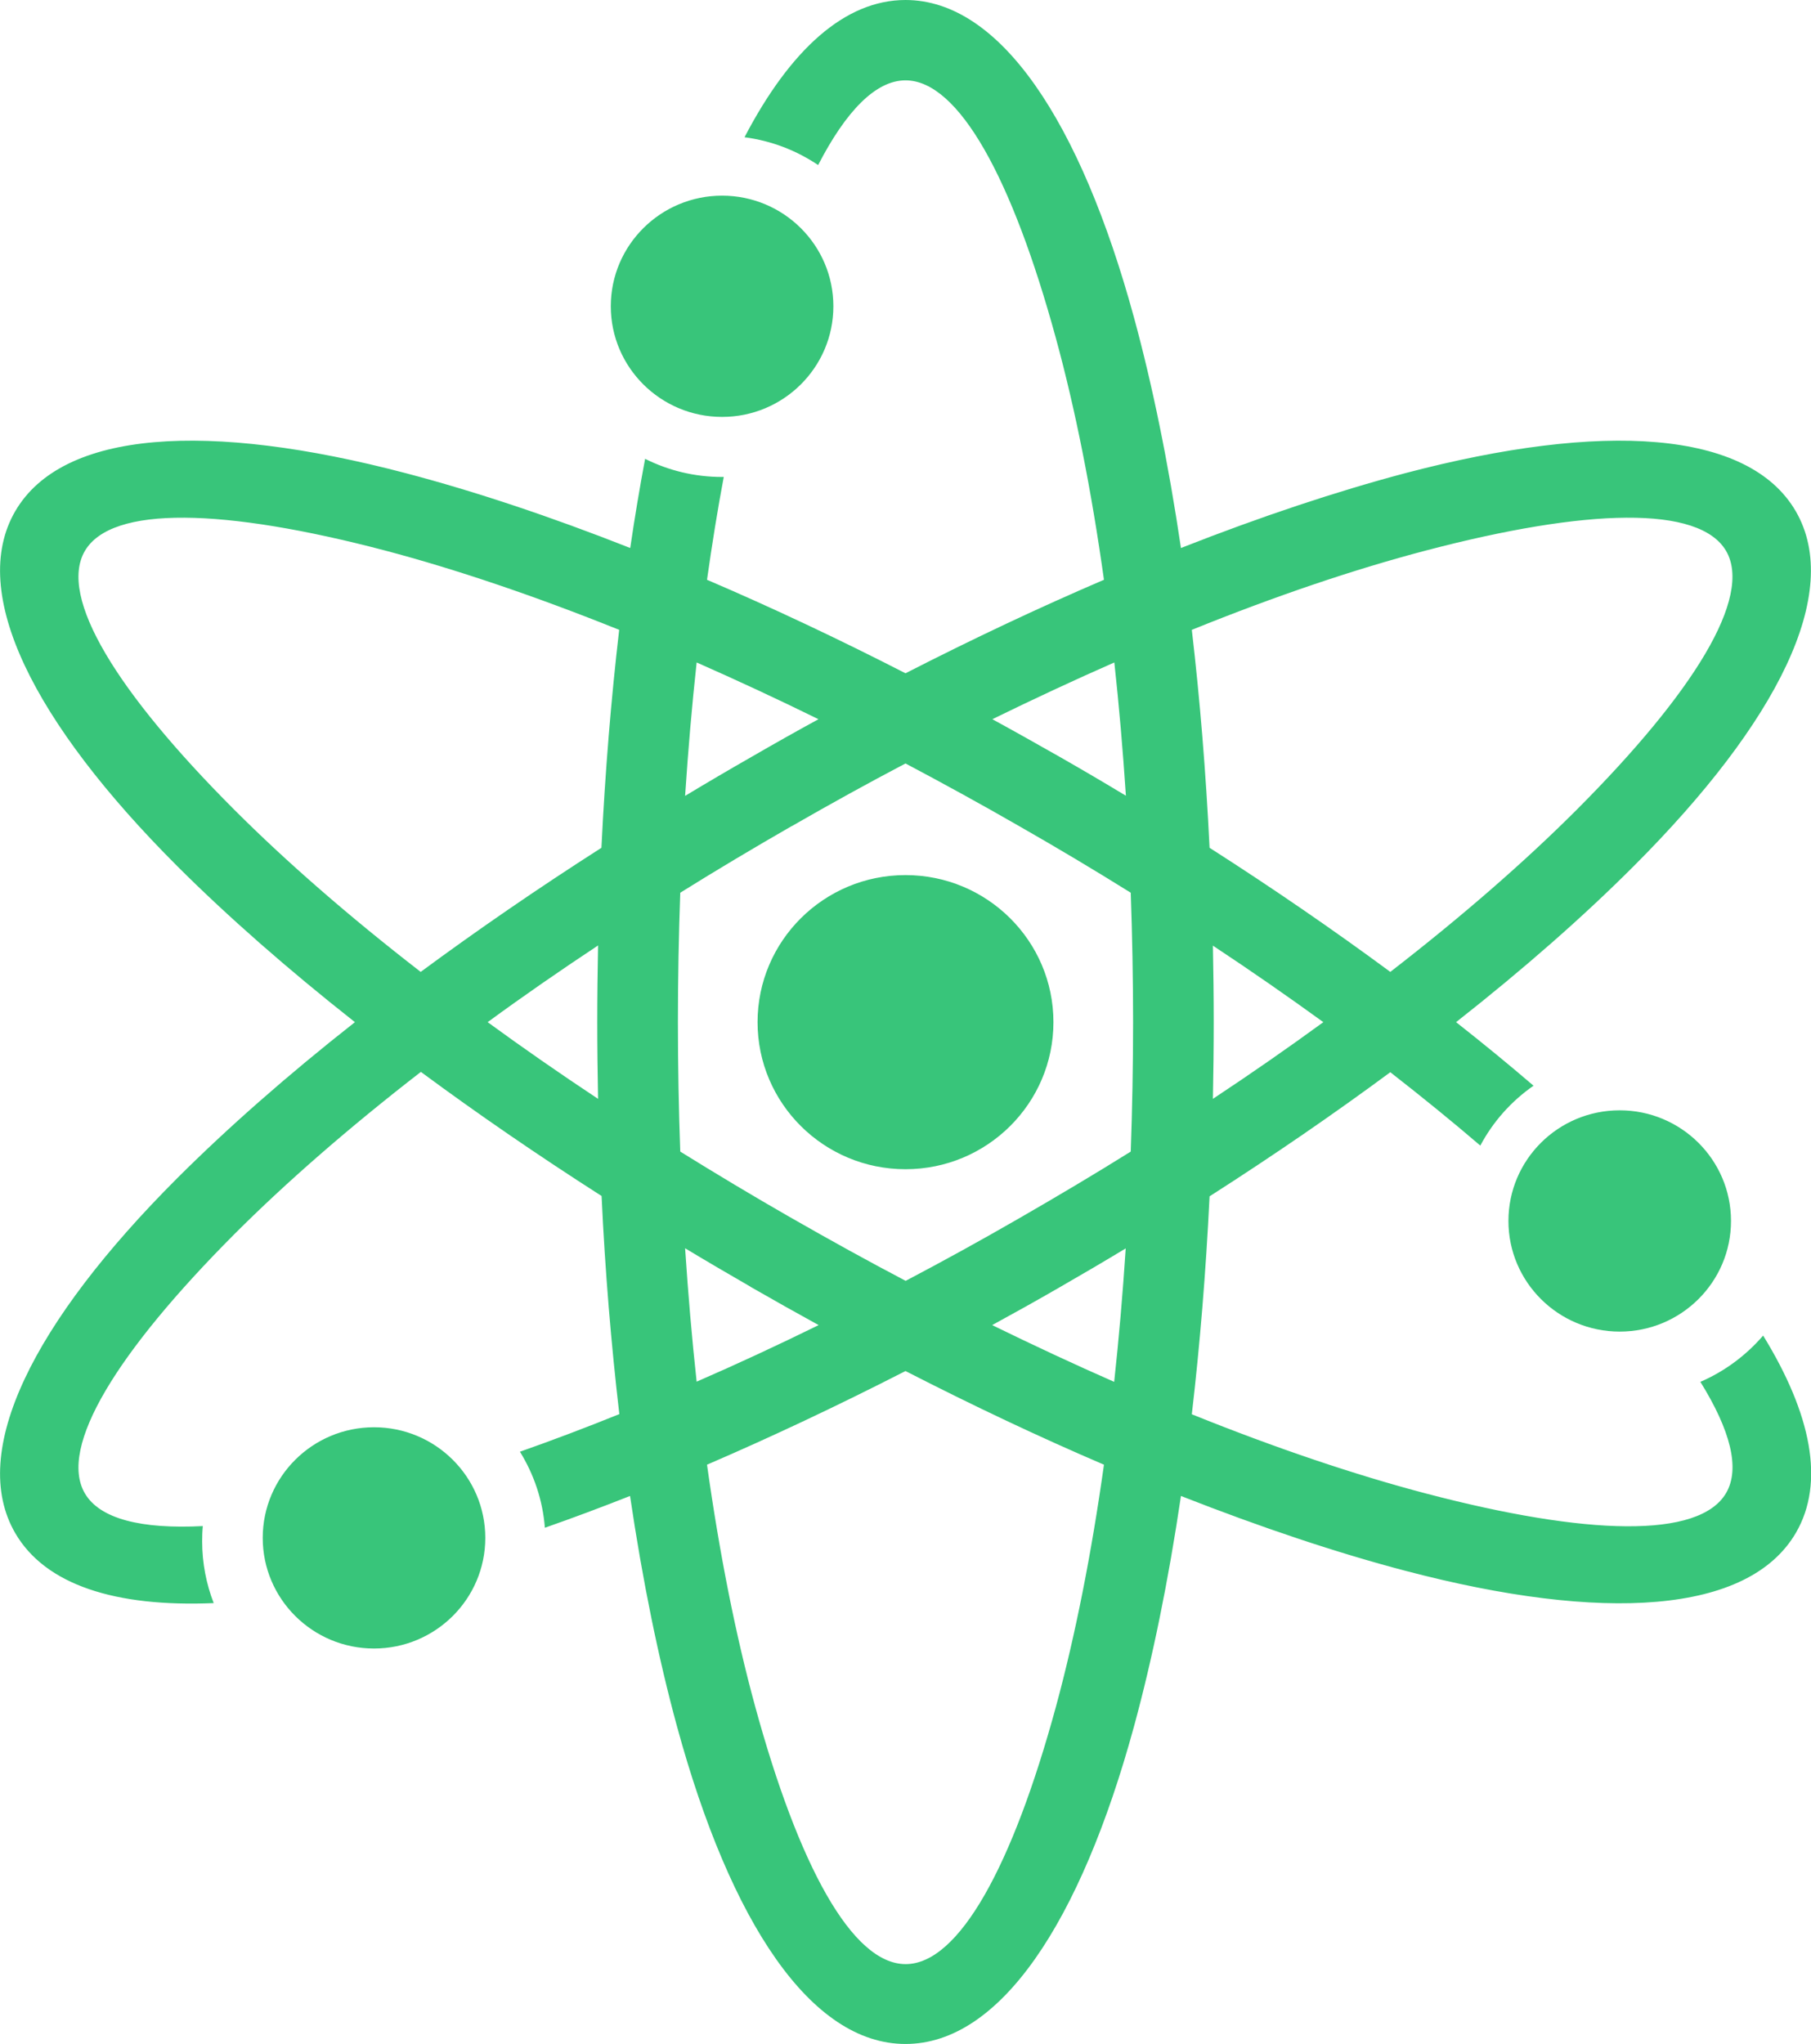 <svg width="70" height="79" viewBox="0 0 70 79" fill="none" xmlns="http://www.w3.org/2000/svg">
<g clip-path="url(#clip0_2174_39)">
<path d="M35 0C38.654 0 41.759 4.687 43.829 12.26C44.547 14.89 45.161 17.892 45.647 21.177C48.751 19.956 51.675 18.985 54.321 18.284C61.947 16.278 67.581 16.613 69.411 19.756C71.235 22.9 68.706 27.915 63.143 33.476C61.216 35.405 58.907 37.436 56.281 39.5C57.328 40.323 58.331 41.146 59.275 41.956C58.415 42.554 57.71 43.345 57.218 44.27C56.132 43.338 54.968 42.393 53.739 41.435C51.572 43.036 49.237 44.643 46.753 46.231C46.61 49.169 46.378 51.985 46.067 54.653C49.321 55.965 52.374 56.993 55.116 57.714C61.332 59.346 65.686 59.469 66.72 57.694C67.27 56.749 66.882 55.264 65.724 53.4C66.662 52.995 67.49 52.377 68.15 51.612C70.019 54.653 70.543 57.296 69.418 59.231C67.587 62.374 61.96 62.709 54.327 60.703C51.682 60.009 48.758 59.031 45.647 57.81C45.161 61.095 44.547 64.097 43.829 66.727C41.759 74.3 38.654 78.987 35 78.987C31.345 78.987 28.24 74.3 26.171 66.727C25.453 64.097 24.838 61.095 24.353 57.81C23.227 58.254 22.128 58.665 21.061 59.038C20.977 57.964 20.634 56.968 20.097 56.1C21.339 55.663 22.619 55.18 23.939 54.647C23.628 51.979 23.389 49.156 23.253 46.218C20.77 44.63 18.434 43.023 16.268 41.422C13.493 43.57 11.067 45.685 9.068 47.684C4.528 52.236 2.244 55.926 3.279 57.707C3.855 58.697 5.459 59.096 7.839 58.974C7.82 59.166 7.814 59.366 7.814 59.565C7.814 60.407 7.975 61.211 8.26 61.95C4.463 62.111 1.753 61.249 0.588 59.244C-1.236 56.1 1.293 51.085 6.856 45.524C8.79 43.595 11.093 41.564 13.719 39.5C11.099 37.436 8.79 35.405 6.856 33.476C1.293 27.915 -1.236 22.9 0.588 19.756C2.419 16.613 8.046 16.278 15.679 18.284C18.325 18.979 21.248 19.949 24.36 21.177C24.534 19.988 24.728 18.837 24.935 17.731C25.834 18.181 26.843 18.432 27.917 18.432H27.975C27.736 19.699 27.523 21.029 27.328 22.405C29.806 23.466 32.38 24.675 35 26.018C37.626 24.675 40.194 23.466 42.671 22.405C42.186 18.94 41.559 15.796 40.815 13.077C39.133 6.918 37.063 3.105 35 3.105C33.855 3.105 32.704 4.282 31.623 6.378C30.789 5.818 29.825 5.439 28.777 5.304C30.543 1.922 32.658 0 35 0ZM62.606 42.907C64.98 42.907 66.908 44.823 66.908 47.183C66.908 49.542 64.98 51.458 62.606 51.458C60.233 51.458 58.305 49.542 58.305 47.183C58.305 44.823 60.226 42.907 62.606 42.907ZM14.457 55.155C16.83 55.155 18.758 57.071 18.758 59.43C18.758 61.789 16.83 63.705 14.457 63.705C12.083 63.705 10.155 61.789 10.155 59.43C10.155 57.071 12.083 55.155 14.457 55.155ZM27.911 7.561C30.284 7.561 32.212 9.476 32.212 11.836C32.212 14.195 30.284 16.111 27.911 16.111C25.537 16.111 23.609 14.195 23.609 11.836C23.609 9.476 25.537 7.561 27.911 7.561ZM35 33.817C38.156 33.817 40.718 36.363 40.718 39.5C40.718 42.637 38.156 45.183 35 45.183C31.843 45.183 29.282 42.637 29.282 39.5C29.282 36.363 31.843 33.817 35 33.817ZM16.261 37.558C18.428 35.958 20.763 34.35 23.247 32.762C23.389 29.831 23.622 27.008 23.933 24.34C20.672 23.029 17.626 22 14.883 21.274C8.667 19.641 4.314 19.519 3.279 21.293C2.244 23.074 4.528 26.764 9.062 31.297C11.061 33.296 13.486 35.411 16.261 37.558ZM42.671 56.601C40.194 55.541 37.62 54.325 35 52.982C32.374 54.325 29.806 55.534 27.328 56.601C27.814 60.066 28.441 63.21 29.185 65.93C30.867 72.089 32.936 75.901 35.006 75.901C37.07 75.901 39.146 72.089 40.821 65.93C41.559 63.21 42.186 60.06 42.671 56.601ZM31.643 51.207C30.789 50.738 29.929 50.256 29.068 49.761C29.043 49.748 29.01 49.729 28.984 49.709C28.137 49.221 27.302 48.732 26.481 48.237C26.598 50.011 26.746 51.734 26.927 53.393C28.467 52.724 30.045 51.992 31.643 51.207ZM38.357 27.793C39.217 28.262 40.084 28.751 40.957 29.246C41.824 29.741 42.678 30.242 43.519 30.75C43.402 28.982 43.253 27.259 43.072 25.6C41.533 26.276 39.961 27.008 38.357 27.793ZM46.753 32.762C49.237 34.35 51.572 35.958 53.739 37.558C56.513 35.411 58.939 33.296 60.938 31.297C65.466 26.764 67.749 23.074 66.72 21.293C65.686 19.519 61.332 19.641 55.116 21.274C52.374 21.994 49.321 23.022 46.067 24.34C46.378 27.008 46.61 29.824 46.753 32.762ZM51.151 39.5C49.793 38.516 48.37 37.526 46.882 36.543C46.901 37.52 46.914 38.504 46.914 39.5C46.914 40.496 46.901 41.487 46.882 42.464C48.37 41.48 49.793 40.49 51.151 39.5ZM43.706 34.498C42.316 33.63 40.873 32.769 39.398 31.927C37.923 31.078 36.455 30.274 35 29.503C33.544 30.268 32.076 31.078 30.601 31.927H30.595C29.12 32.775 27.684 33.63 26.294 34.498C26.235 36.138 26.203 37.803 26.203 39.5C26.203 41.197 26.235 42.869 26.294 44.502C27.671 45.357 29.088 46.206 30.543 47.041C30.55 47.041 30.582 47.06 30.582 47.06L30.601 47.073C32.083 47.922 33.551 48.732 35.006 49.497C36.449 48.739 37.898 47.941 39.359 47.099C39.385 47.086 39.411 47.067 39.437 47.054C40.899 46.212 42.328 45.363 43.706 44.502C43.764 42.869 43.797 41.197 43.797 39.5C43.797 37.803 43.764 36.138 43.706 34.498ZM31.636 27.793C30.039 27.008 28.46 26.276 26.927 25.6C26.746 27.265 26.598 28.982 26.481 30.756C27.322 30.249 28.176 29.747 29.043 29.252C29.909 28.751 30.776 28.262 31.636 27.793ZM18.849 39.5C20.207 40.49 21.63 41.48 23.117 42.464C23.098 41.487 23.085 40.496 23.085 39.5C23.085 38.504 23.098 37.513 23.117 36.536C21.63 37.52 20.2 38.51 18.849 39.5ZM38.35 51.207C39.955 51.992 41.526 52.724 43.066 53.4C43.247 51.734 43.396 50.018 43.512 48.243C42.671 48.751 41.817 49.253 40.944 49.754L40.899 49.78C40.052 50.269 39.198 50.744 38.35 51.207Z" fill="#38C57A"/>
</g>
<defs>
<clipPath id="clip0_2174_39">
<rect width="70" height="79" fill="white"/>
</clipPath>
</defs>
</svg>
